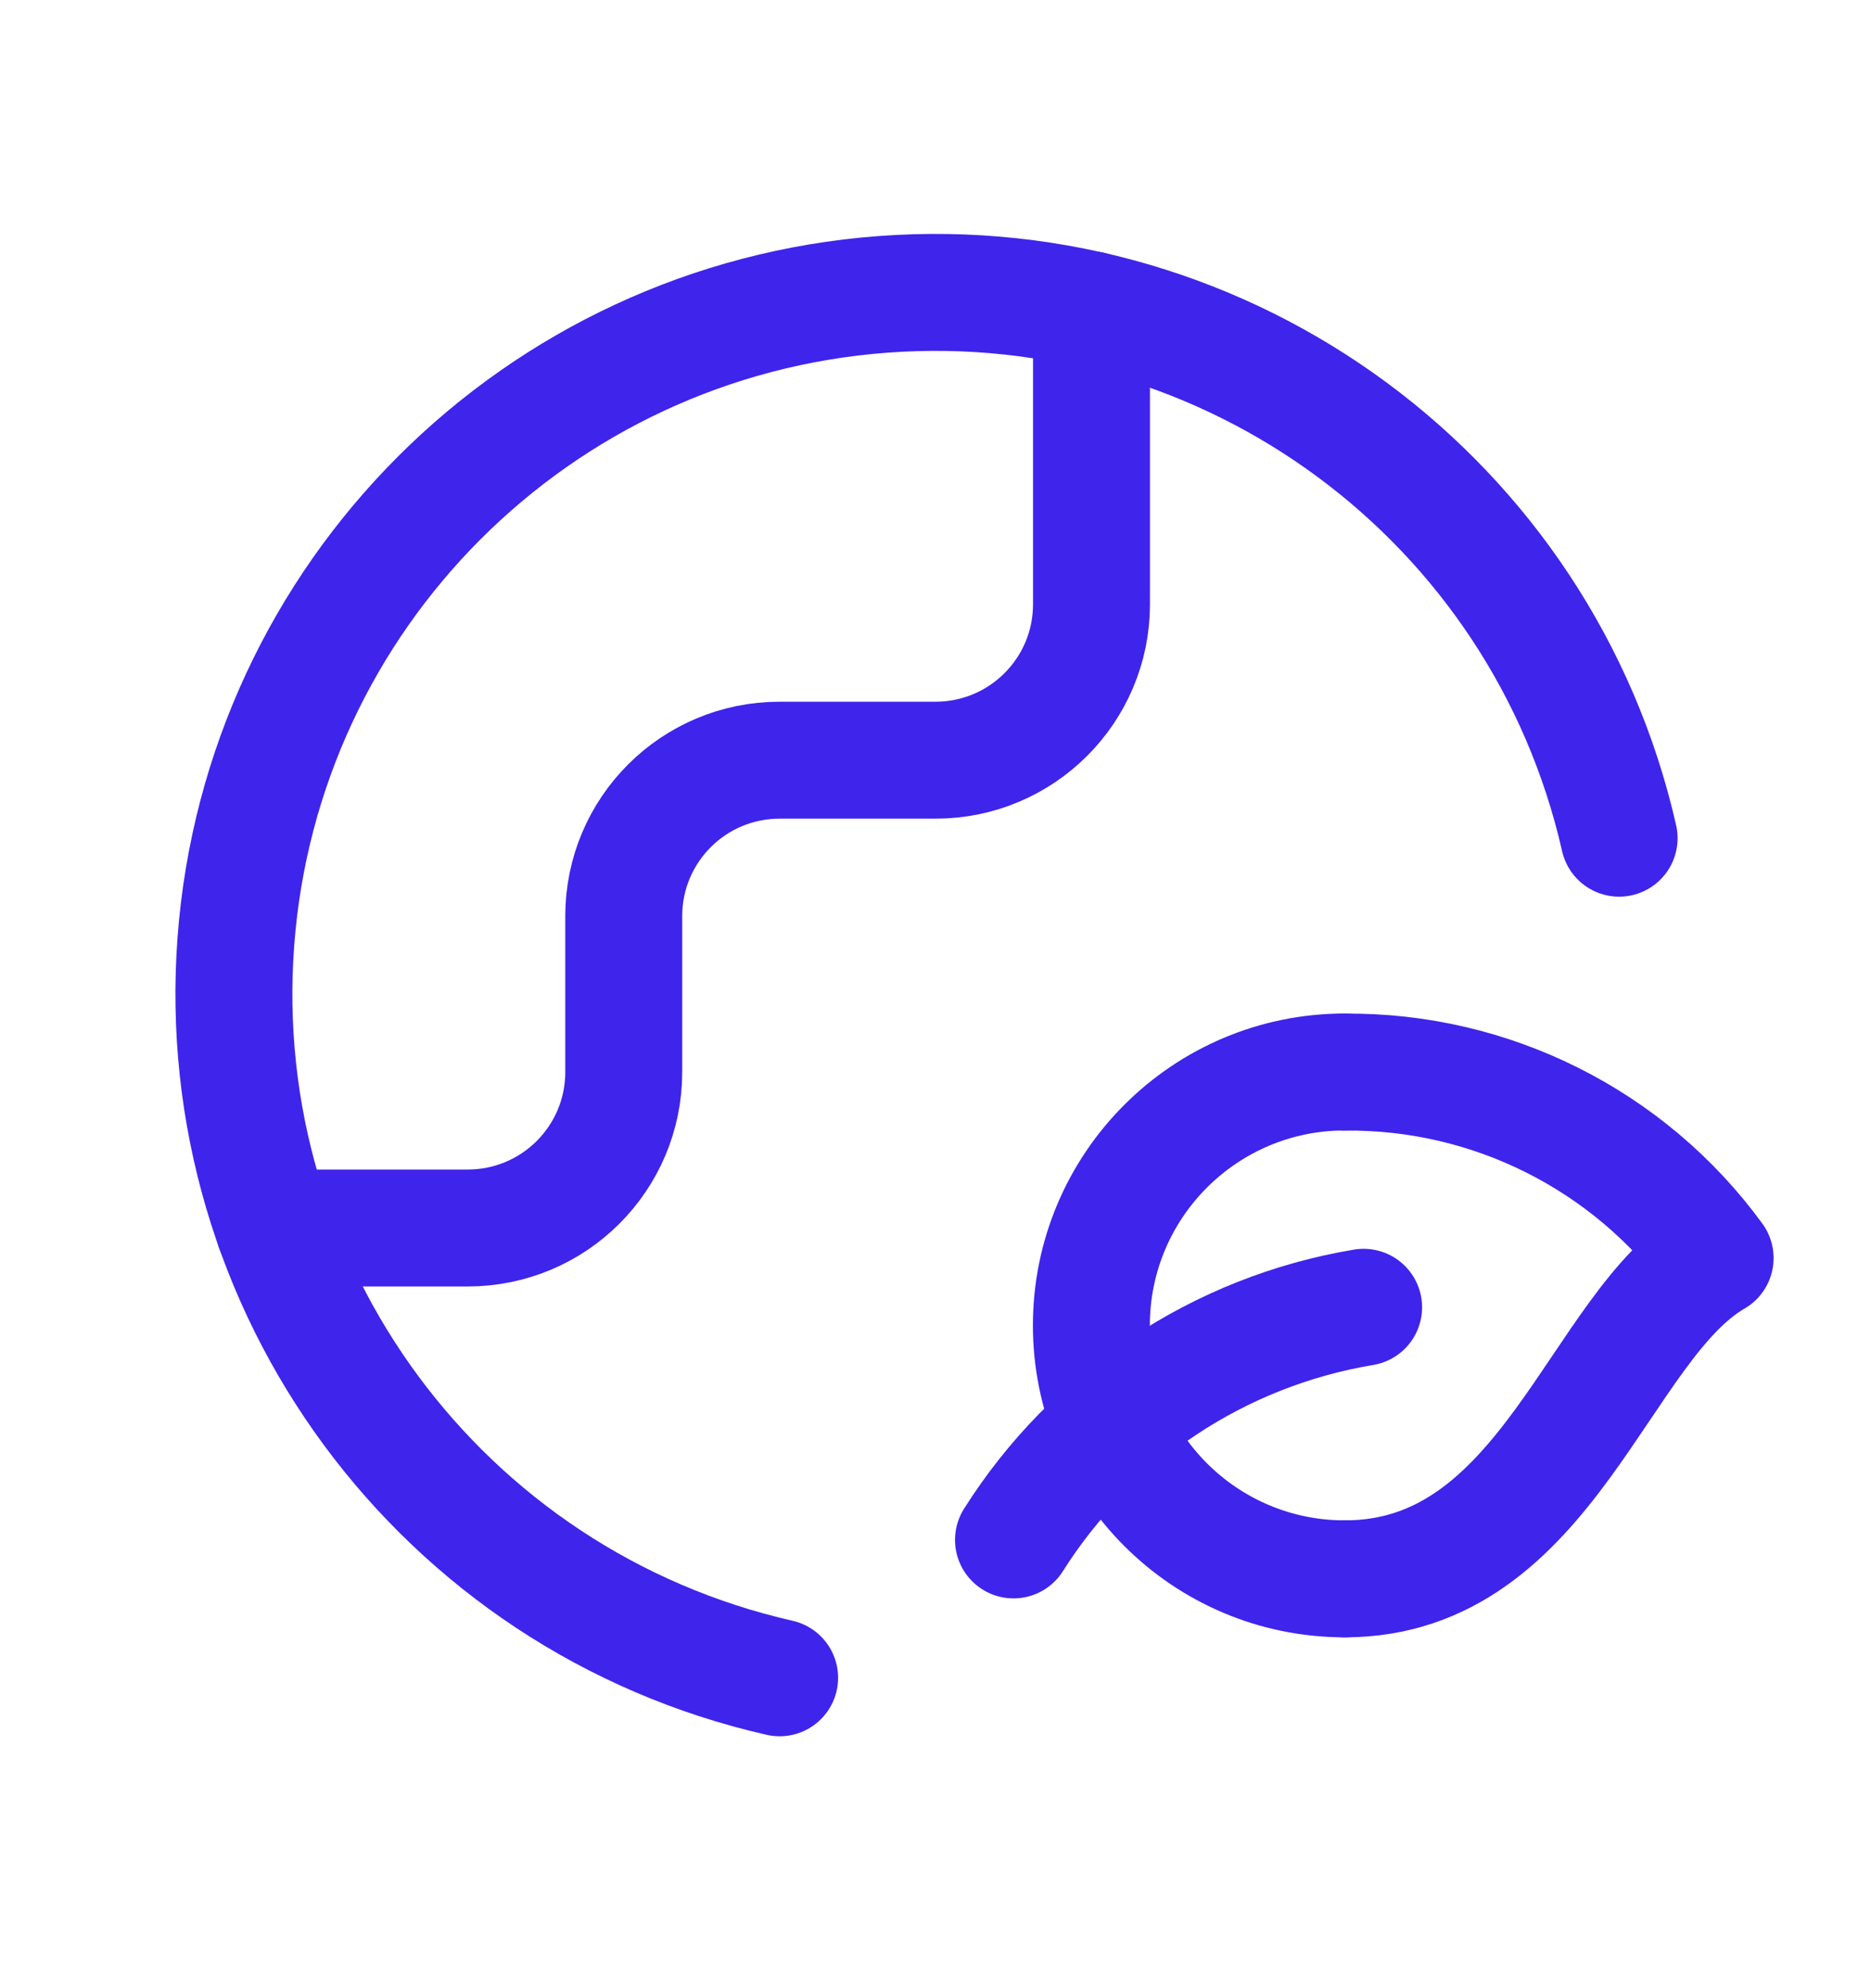 <svg width="16" height="17" viewBox="0 0 16 17" fill="none" xmlns="http://www.w3.org/2000/svg">
<path d="M2.343 10.5H4C4.737 10.5 5.334 9.903 5.334 9.167V7.833C5.334 7.097 5.93 6.5 6.667 6.5H8C8.737 6.5 9.334 5.903 9.334 5.167V2.65" stroke="#3F24EC" stroke-linecap="round" stroke-linejoin="round"/>
<path d="M11.5 13.5C13.241 13.5 13.669 11.333 14.667 10.757C13.93 9.747 12.75 9.155 11.5 9.167" stroke="#3F24EC" stroke-linecap="round" stroke-linejoin="round"/>
<path d="M11.5 13.5C10.303 13.5 9.333 12.53 9.333 11.333C9.333 10.137 10.303 9.166 11.5 9.166" stroke="#3F24EC" stroke-linecap="round" stroke-linejoin="round"/>
<path d="M11.661 11.178C10.425 11.384 9.336 12.108 8.667 13.167" stroke="#3F24EC" stroke-linecap="round" stroke-linejoin="round"/>
<path d="M13.846 7.167C13.188 4.273 10.511 2.296 7.551 2.517C4.591 2.738 2.238 5.091 2.017 8.051C1.796 11.011 3.773 13.688 6.667 14.346" stroke="#3F24EC" stroke-linecap="round" stroke-linejoin="round"/>
</svg>
